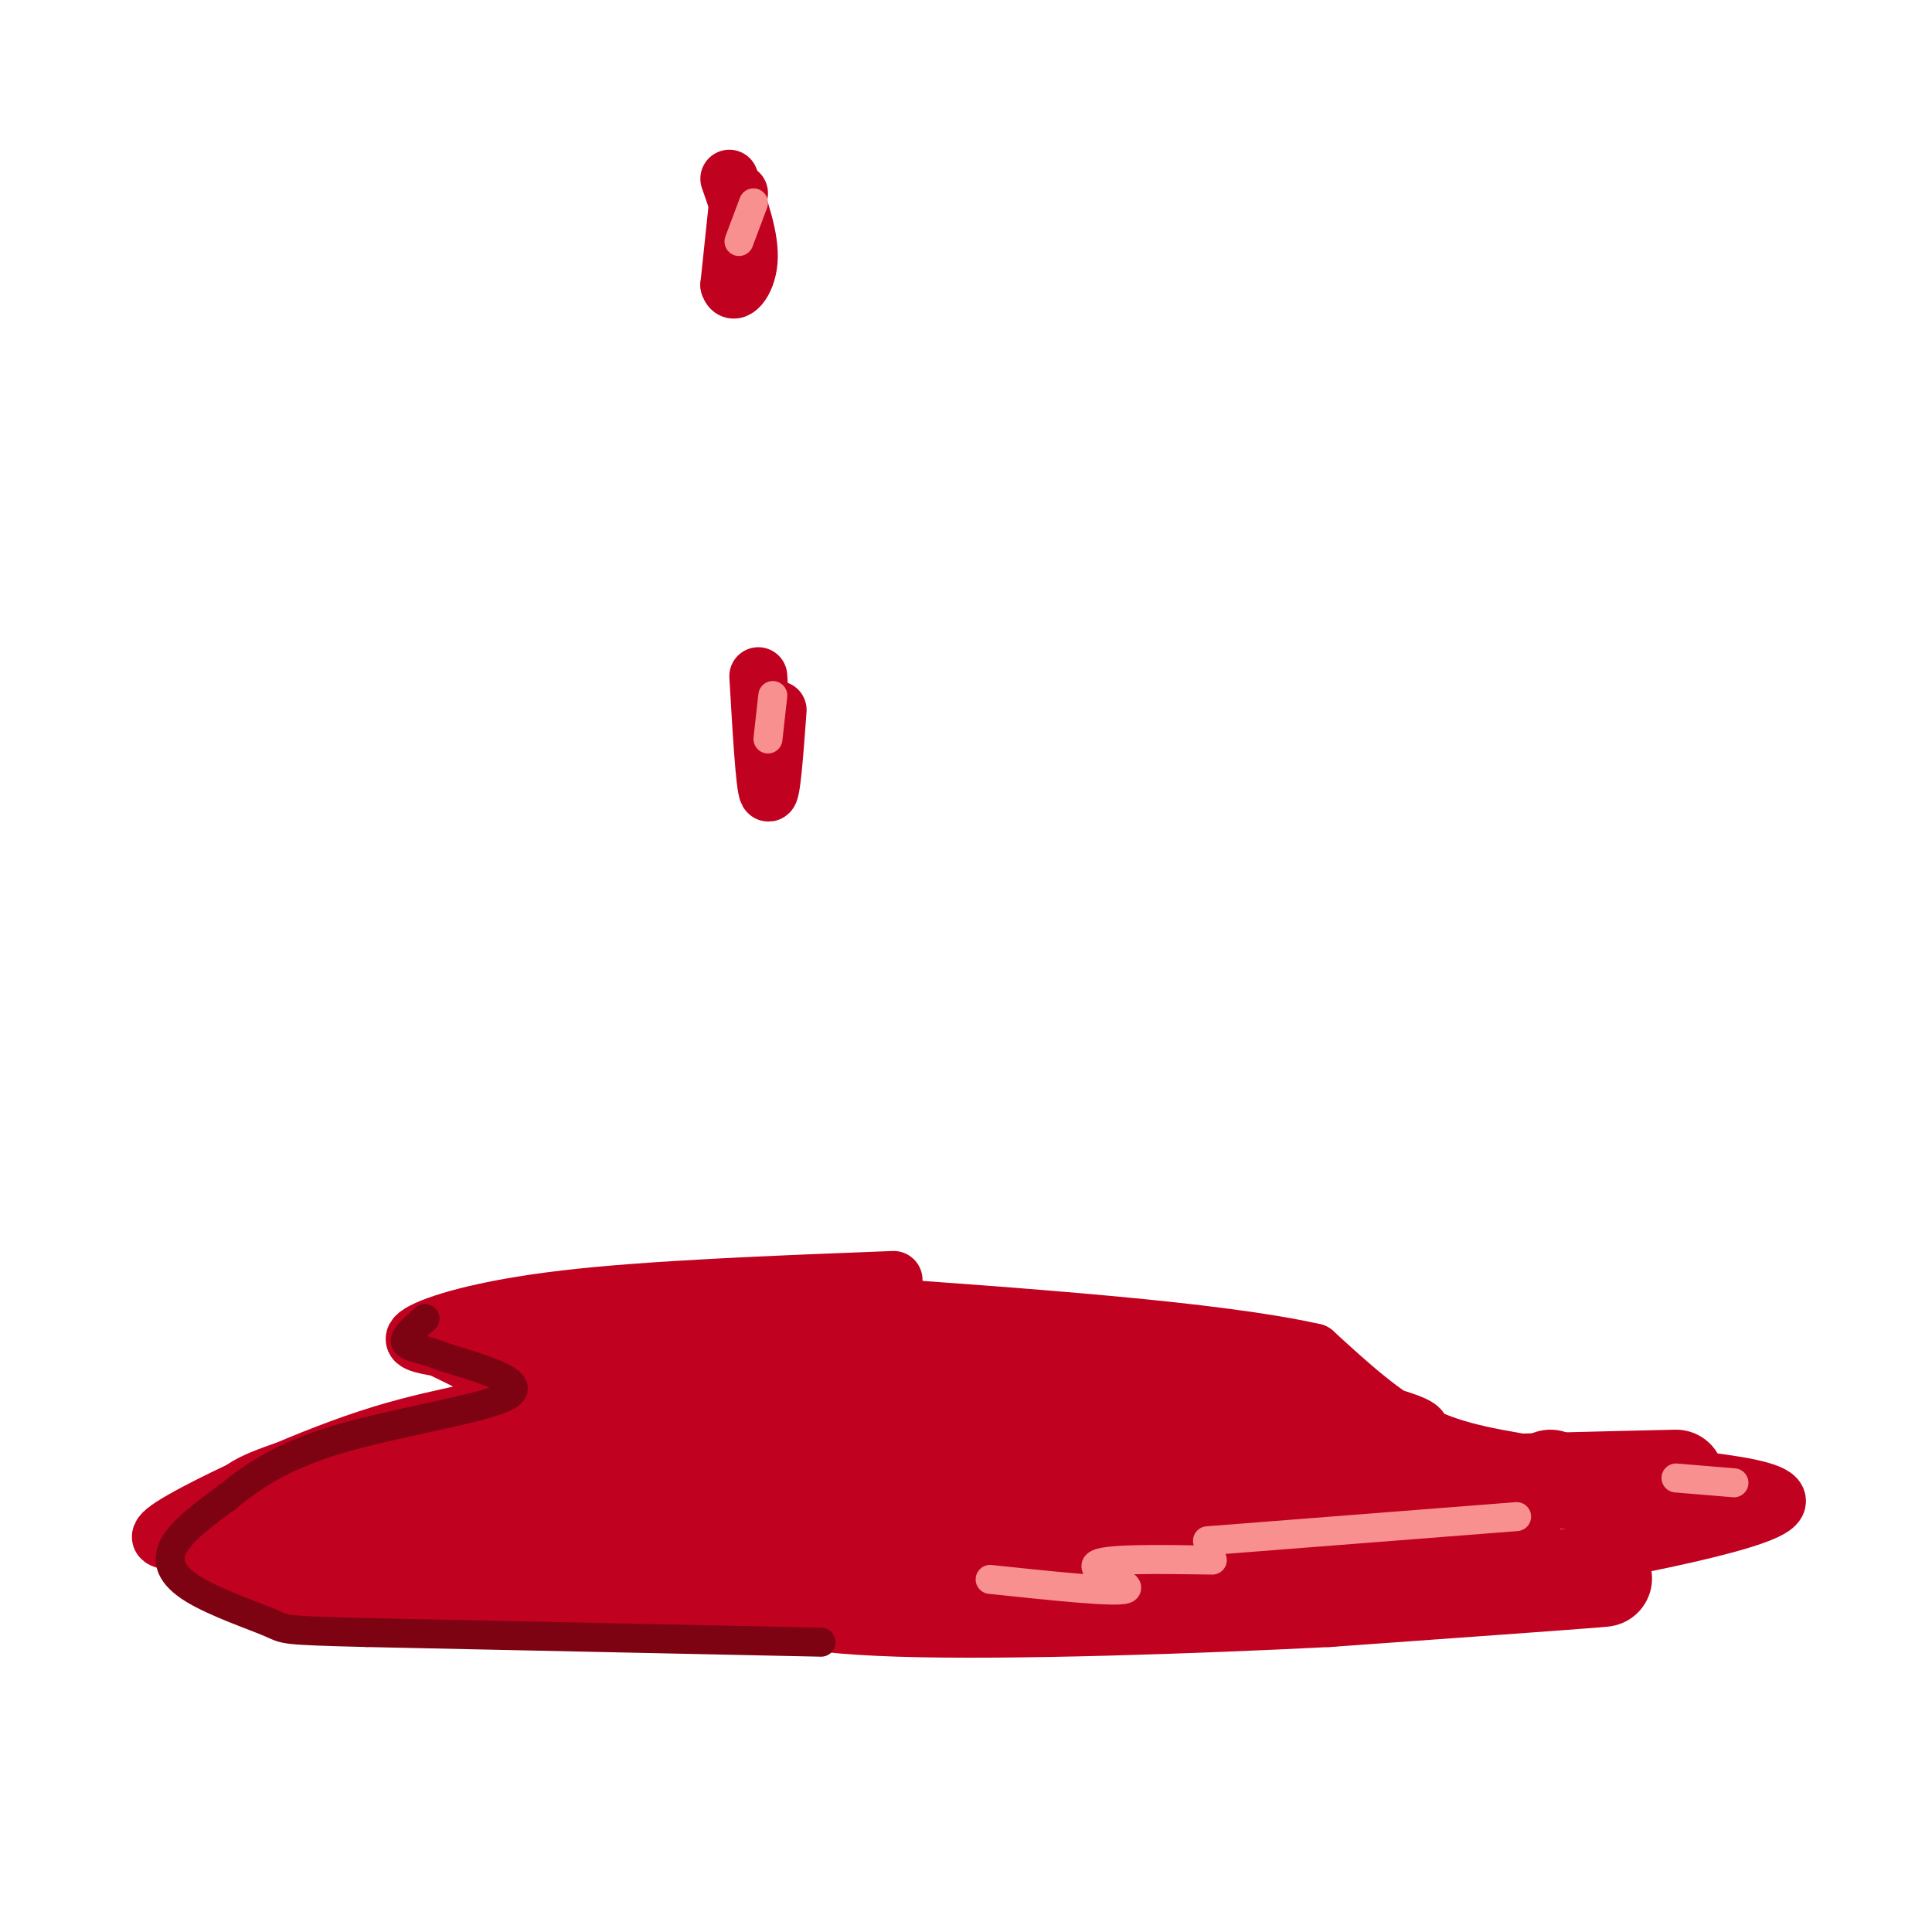 <svg viewBox='0 0 400 400' version='1.1' xmlns='http://www.w3.org/2000/svg' xmlns:xlink='http://www.w3.org/1999/xlink'><g fill='none' stroke='rgb(193,1,32)' stroke-width='12' stroke-linecap='round' stroke-linejoin='round'><path d='M153,40c0.000,0.000 -2.000,19.000 -2,19'/><path d='M151,59c0.756,2.600 3.644,-0.400 4,-5c0.356,-4.600 -1.822,-10.800 -4,-17'/><path d='M157,140c0.667,11.417 1.333,22.833 2,24c0.667,1.167 1.333,-7.917 2,-17'/><path d='M185,265c-25.289,0.978 -50.578,1.956 -68,4c-17.422,2.044 -26.978,5.156 -30,7c-3.022,1.844 0.489,2.422 4,3'/><path d='M91,279c5.027,2.499 15.595,7.247 15,10c-0.595,2.753 -12.352,3.510 -27,8c-14.648,4.490 -32.185,12.711 -40,17c-7.815,4.289 -5.907,4.644 -4,5'/><path d='M35,319c4.211,2.394 16.737,5.879 22,8c5.263,2.121 3.263,2.879 38,4c34.737,1.121 106.211,2.606 146,2c39.789,-0.606 47.895,-3.303 56,-6'/><path d='M297,327c26.267,-3.911 63.933,-10.689 70,-15c6.067,-4.311 -19.467,-6.156 -45,-8'/><path d='M322,304c-12.244,-2.044 -20.356,-3.156 -28,-7c-7.644,-3.844 -14.822,-10.422 -22,-17'/><path d='M272,280c-20.000,-4.500 -59.000,-7.250 -98,-10'/><path d='M174,270c-19.333,-1.333 -18.667,0.333 -18,2'/><path d='M107,277c-5.260,-1.595 -10.520,-3.190 13,-2c23.520,1.190 75.820,5.164 101,7c25.180,1.836 23.241,1.533 35,4c11.759,2.467 37.217,7.705 38,10c0.783,2.295 -23.108,1.648 -47,1'/><path d='M247,297c-29.376,1.306 -79.317,4.072 -84,4c-4.683,-0.072 35.893,-2.981 65,-2c29.107,0.981 46.745,5.852 42,7c-4.745,1.148 -31.872,-1.426 -59,-4'/><path d='M211,302c-15.631,-0.976 -25.208,-1.417 -42,2c-16.792,3.417 -40.798,10.690 -57,13c-16.202,2.310 -24.601,-0.345 -33,-3'/></g>
<g fill='none' stroke='rgb(193,1,32)' stroke-width='20' stroke-linecap='round' stroke-linejoin='round'><path d='M347,306c-30.444,0.689 -60.889,1.378 -84,4c-23.111,2.622 -38.889,7.178 -50,9c-11.111,1.822 -17.556,0.911 -24,0'/><path d='M189,319c-9.167,0.000 -20.083,0.000 -31,0'/><path d='M321,306c-8.280,2.958 -16.560,5.917 -30,7c-13.440,1.083 -32.042,0.292 -45,2c-12.958,1.708 -20.274,5.917 -44,8c-23.726,2.083 -63.863,2.042 -104,2'/><path d='M98,325c-19.833,0.500 -17.417,0.750 -15,1'/><path d='M313,317c-1.822,-2.200 -3.644,-4.400 -5,-6c-1.356,-1.600 -2.244,-2.600 -20,-2c-17.756,0.600 -52.378,2.800 -87,5'/><path d='M310,327c-12.083,-3.167 -24.167,-6.333 -49,-6c-24.833,0.333 -62.417,4.167 -100,8'/><path d='M264,325c0.000,0.000 48.000,2.000 48,2'/><path d='M312,327c13.911,0.133 24.689,-0.533 18,0c-6.689,0.533 -30.844,2.267 -55,4'/><path d='M275,331c-26.702,1.357 -65.958,2.750 -89,2c-23.042,-0.750 -29.869,-3.643 -34,-6c-4.131,-2.357 -5.565,-4.179 -7,-6'/><path d='M145,321c14.428,-3.939 53.999,-10.788 78,-16c24.001,-5.212 32.433,-8.789 24,-11c-8.433,-2.211 -33.732,-3.057 -57,-1c-23.268,2.057 -44.505,7.016 -50,9c-5.495,1.984 4.753,0.992 15,0'/><path d='M155,302c24.310,-0.476 77.583,-1.667 81,-7c3.417,-5.333 -43.024,-14.810 -69,-18c-25.976,-3.190 -31.488,-0.095 -37,3'/><path d='M130,280c-15.798,-0.345 -36.792,-2.708 -26,0c10.792,2.708 53.369,10.488 65,15c11.631,4.512 -7.685,5.756 -27,7'/><path d='M142,302c-16.167,3.167 -43.083,7.583 -70,12'/><path d='M93,318c0.000,0.000 -41.000,-6.000 -41,-6'/><path d='M52,312c4.289,-4.089 35.511,-11.311 55,-15c19.489,-3.689 27.244,-3.844 35,-4'/><path d='M134,286c0.000,0.000 -48.000,20.000 -48,20'/></g>
<g fill='none' stroke='rgb(249,144,144)' stroke-width='6' stroke-linecap='round' stroke-linejoin='round'><path d='M314,314c0.000,0.000 -64.000,5.000 -64,5'/><path d='M251,323c-11.422,-0.178 -22.844,-0.356 -24,1c-1.156,1.356 7.956,4.244 6,5c-1.956,0.756 -14.978,-0.622 -28,-2'/><path d='M359,307c0.000,0.000 -12.000,-1.000 -12,-1'/><path d='M160,144c0.000,0.000 -1.000,9.000 -1,9'/><path d='M156,42c0.000,0.000 -3.000,8.000 -3,8'/></g>
<g fill='none' stroke='rgb(125,2,18)' stroke-width='6' stroke-linecap='round' stroke-linejoin='round'><path d='M128,330c0.000,0.000 0.100,0.100 0.1,0.1'/><path d='M170,340c0.000,0.000 -94.000,-2.000 -94,-2'/><path d='M76,338c-18.201,-0.450 -16.703,-0.574 -20,-2c-3.297,-1.426 -11.388,-4.153 -16,-7c-4.612,-2.847 -5.746,-5.813 -4,-9c1.746,-3.187 6.373,-6.593 11,-10'/><path d='M47,310c4.667,-3.821 10.833,-8.375 23,-12c12.167,-3.625 30.333,-6.321 35,-9c4.667,-2.679 -4.167,-5.339 -13,-8'/><path d='M92,281c-3.978,-1.689 -7.422,-1.911 -8,-3c-0.578,-1.089 1.711,-3.044 4,-5'/></g>
<g fill='none' stroke='rgb(193,1,32)' stroke-width='6' stroke-linecap='round' stroke-linejoin='round'><path d='M154,321c-11.167,3.667 -22.333,7.333 -32,9c-9.667,1.667 -17.833,1.333 -26,1'/><path d='M139,329c-6.583,1.667 -13.167,3.333 -18,3c-4.833,-0.333 -7.917,-2.667 -11,-5'/></g>
</svg>